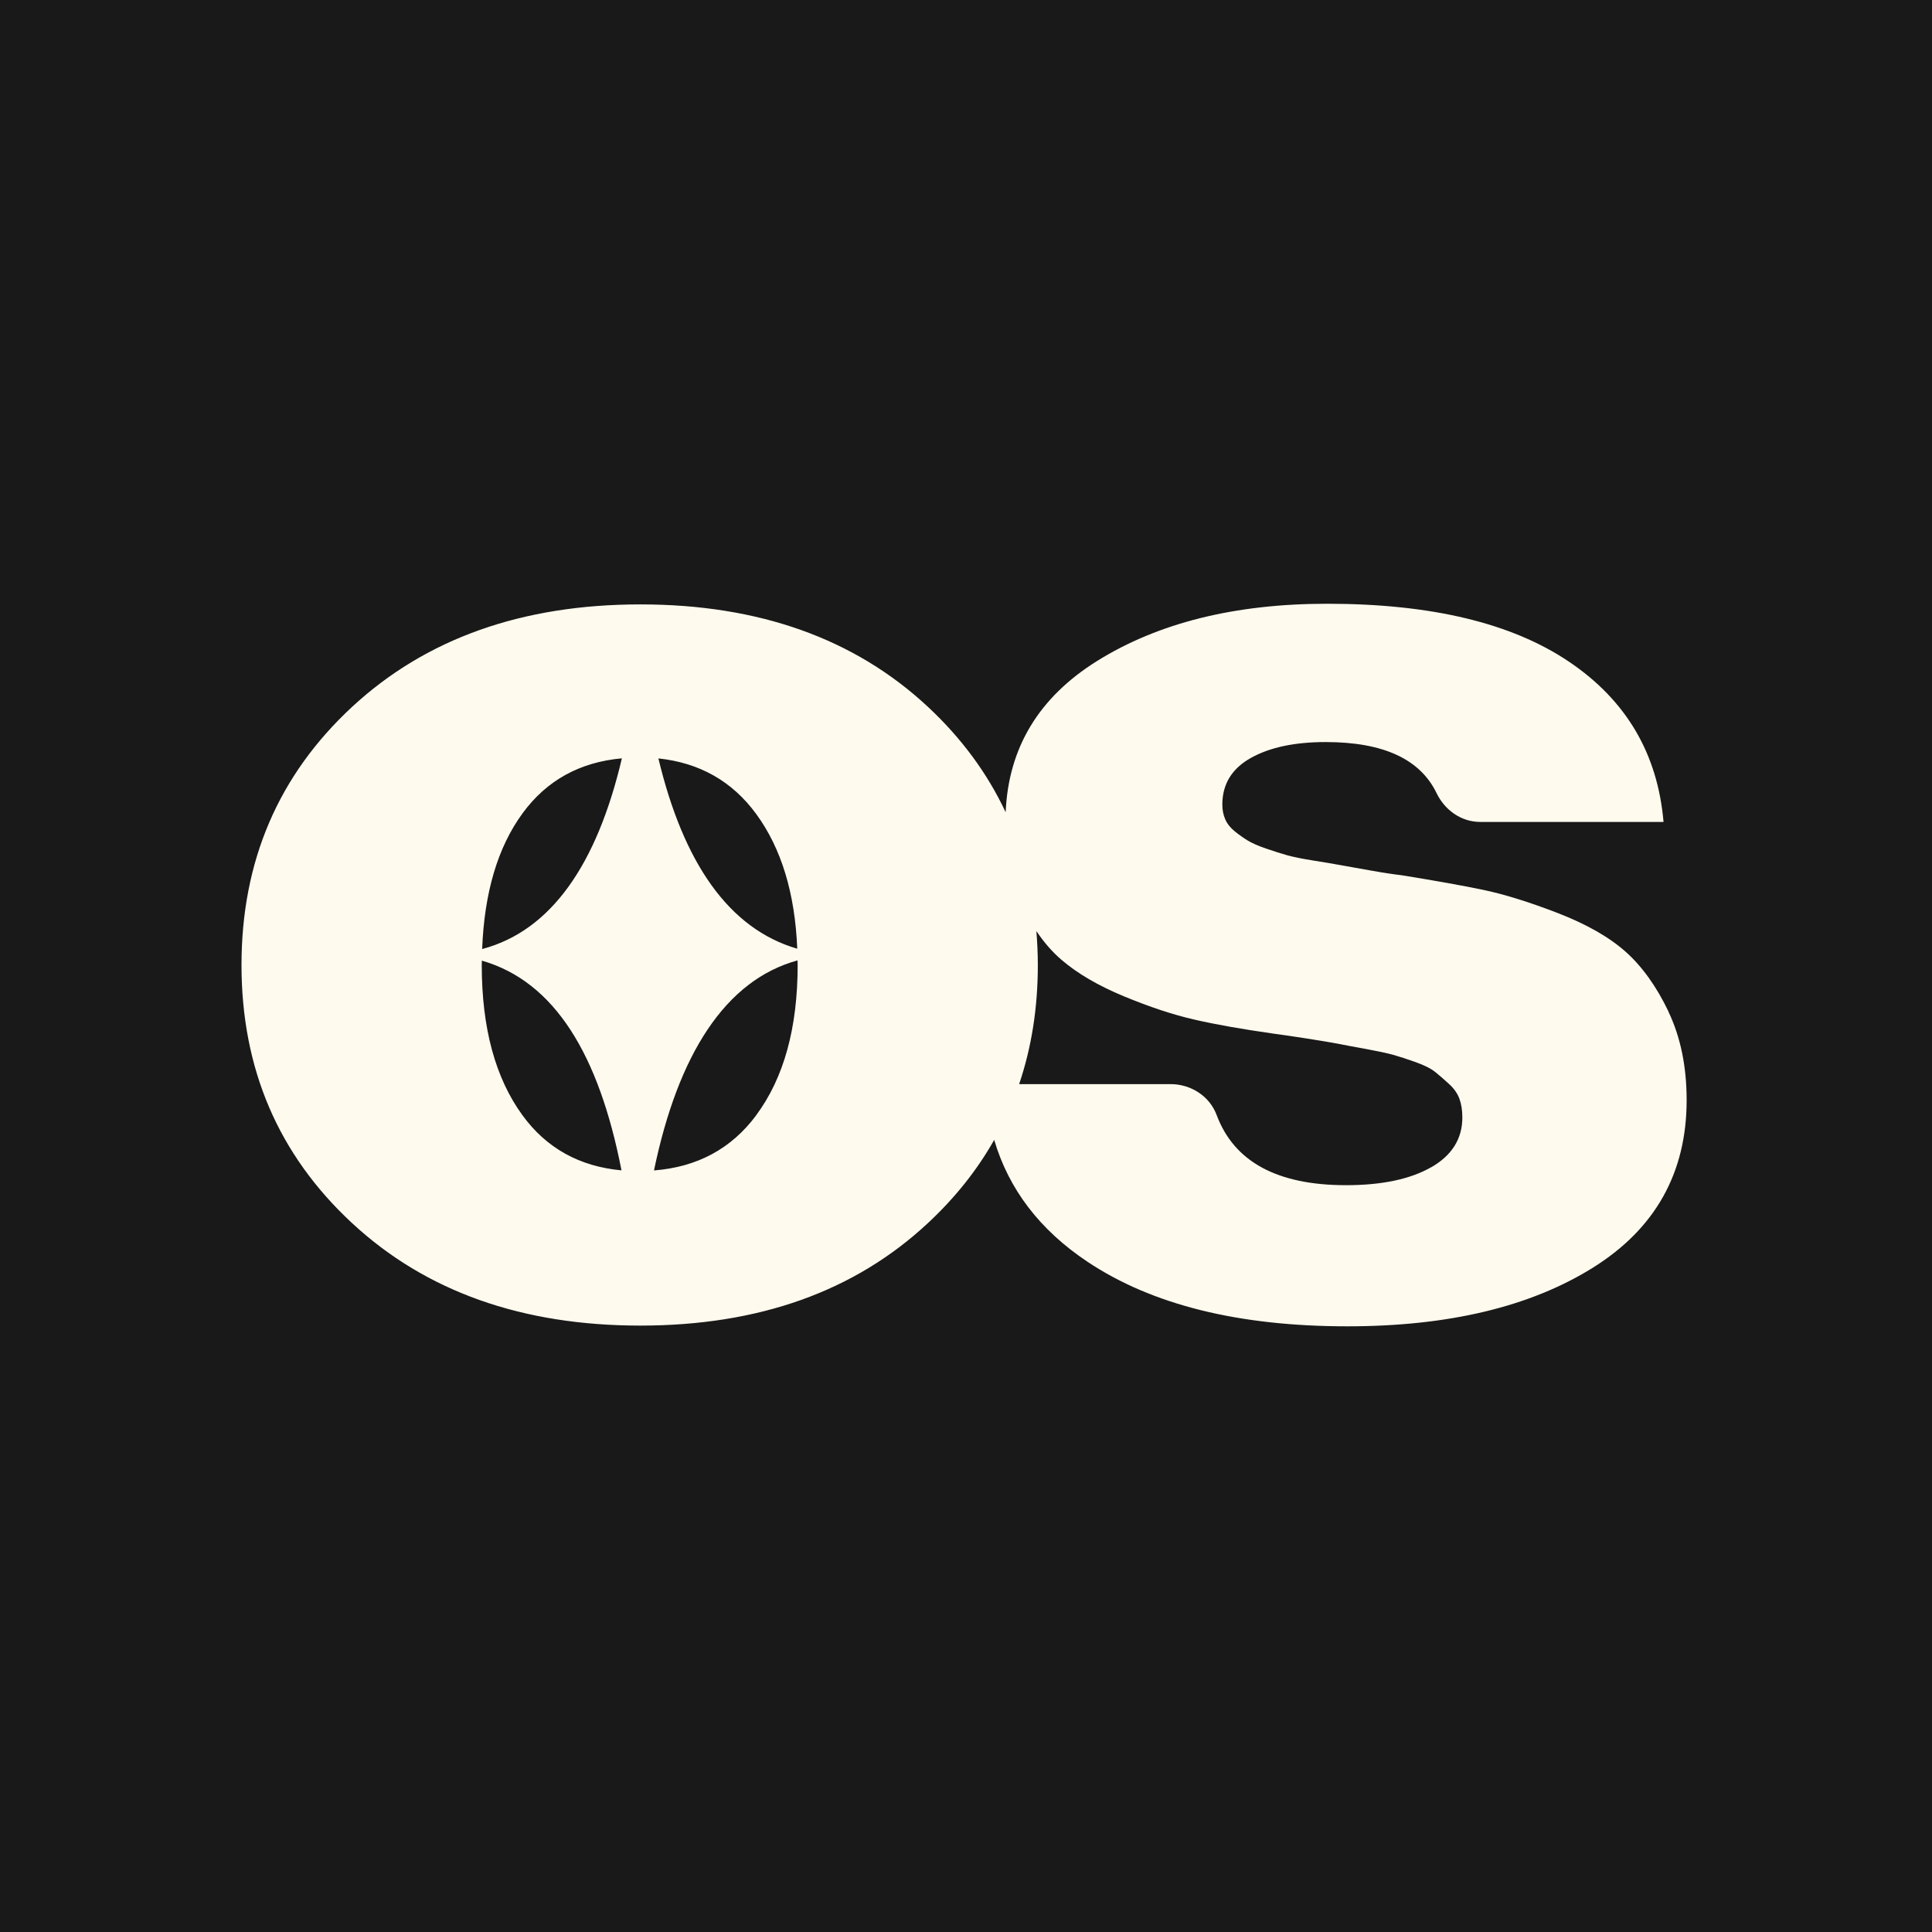 <svg width="32" height="32" viewBox="0 0 32 32" fill="none" xmlns="http://www.w3.org/2000/svg">
<rect width="32" height="32" fill="#191919"/>
<g transform="translate(4, 10) scale(0.136)">
<path d="M173.792 49.669C172.317 46.587 170.568 44.162 168.565 42.376C166.553 40.589 163.808 39.028 160.32 37.674C156.832 36.329 153.784 35.377 151.185 34.837C148.586 34.297 145.274 33.708 141.259 33.06C140.312 32.952 139.071 32.766 137.537 32.491C136.003 32.226 134.792 32 133.903 31.843C133.014 31.676 131.89 31.49 130.532 31.274C129.174 31.058 128.109 30.842 127.337 30.626C126.566 30.41 125.706 30.135 124.768 29.811C123.82 29.487 123.088 29.163 122.55 28.839C122.023 28.515 121.485 28.142 120.958 27.71C120.43 27.279 120.04 26.788 119.805 26.248C119.571 25.708 119.453 25.109 119.453 24.461C119.453 21.978 120.606 20.083 122.912 18.788C125.217 17.492 128.256 16.844 132.046 16.844C139.041 16.844 143.545 18.915 145.548 23.067C146.554 25.148 148.557 26.572 150.863 26.572H173.186C172.473 18.258 168.634 11.74 161.658 7.048C154.683 2.346 144.874 0 132.222 0C120.987 0 111.657 2.326 104.203 6.969C97.11 11.396 93.398 17.541 93.066 25.394C90.848 20.663 87.702 16.383 83.599 12.555C74.679 4.24 63.004 0.079 48.584 0.079C34.164 0.079 22.46 4.24 13.472 12.555C4.494 20.878 0 31.352 0 43.995C0 56.638 4.494 67.112 13.472 75.436C22.451 83.76 34.155 87.912 48.575 87.912C62.995 87.912 74.669 83.75 83.589 75.436C86.901 72.353 89.588 68.977 91.668 65.296C93.447 71.313 97.227 76.27 103.031 80.137C110.885 85.379 121.437 88 134.684 88C146.974 88 156.939 85.624 164.56 80.874C172.18 76.123 176 69.31 176 60.456C176 56.353 175.258 52.761 173.782 49.678L173.792 49.669ZM62.682 25.6C65.75 29.791 67.41 35.269 67.684 42.012C59.321 39.578 53.811 31.519 50.773 18.837C55.785 19.367 59.761 21.615 62.682 25.6ZM46.328 18.817C43.289 31.755 37.701 39.833 29.309 42.051C29.573 35.19 31.194 29.674 34.223 25.531C37.144 21.526 41.189 19.288 46.328 18.827V18.817ZM34.223 62.302C30.911 57.767 29.26 51.661 29.26 43.995C29.26 43.809 29.27 43.642 29.27 43.465C38.141 46.007 43.533 54.92 46.279 69.006C41.16 68.535 37.134 66.297 34.223 62.302ZM62.682 62.302C59.653 66.376 55.501 68.604 50.236 69.016C53.166 54.891 58.921 45.85 67.713 43.436C67.713 43.622 67.733 43.799 67.733 43.985C67.733 51.661 66.052 57.757 62.682 62.292V62.302ZM144.893 68.623C142.353 70.076 138.895 70.812 134.518 70.812C126.146 70.812 120.889 67.966 118.76 62.263C117.9 59.956 115.614 58.503 113.152 58.503H94.707C96.221 54.037 96.983 49.207 96.983 44.005C96.983 42.601 96.915 41.217 96.807 39.863C97.716 41.217 98.732 42.395 99.856 43.357C101.809 45.036 104.349 46.518 107.476 47.813C110.612 49.109 113.474 50.061 116.073 50.65C118.672 51.249 121.866 51.809 125.647 52.349C126.478 52.456 127.777 52.643 129.545 52.918C131.314 53.193 132.613 53.409 133.443 53.566C134.264 53.733 135.417 53.949 136.902 54.214C138.377 54.488 139.501 54.724 140.272 54.94C141.044 55.156 141.953 55.45 143.018 55.833C144.083 56.216 144.884 56.618 145.411 57.05C145.939 57.482 146.505 57.973 147.092 58.513C147.678 59.053 148.098 59.651 148.332 60.299C148.567 60.947 148.684 61.703 148.684 62.567C148.684 65.158 147.414 67.19 144.874 68.643L144.893 68.623Z" fill="#FFFAEE"/>
</g>
</svg>
